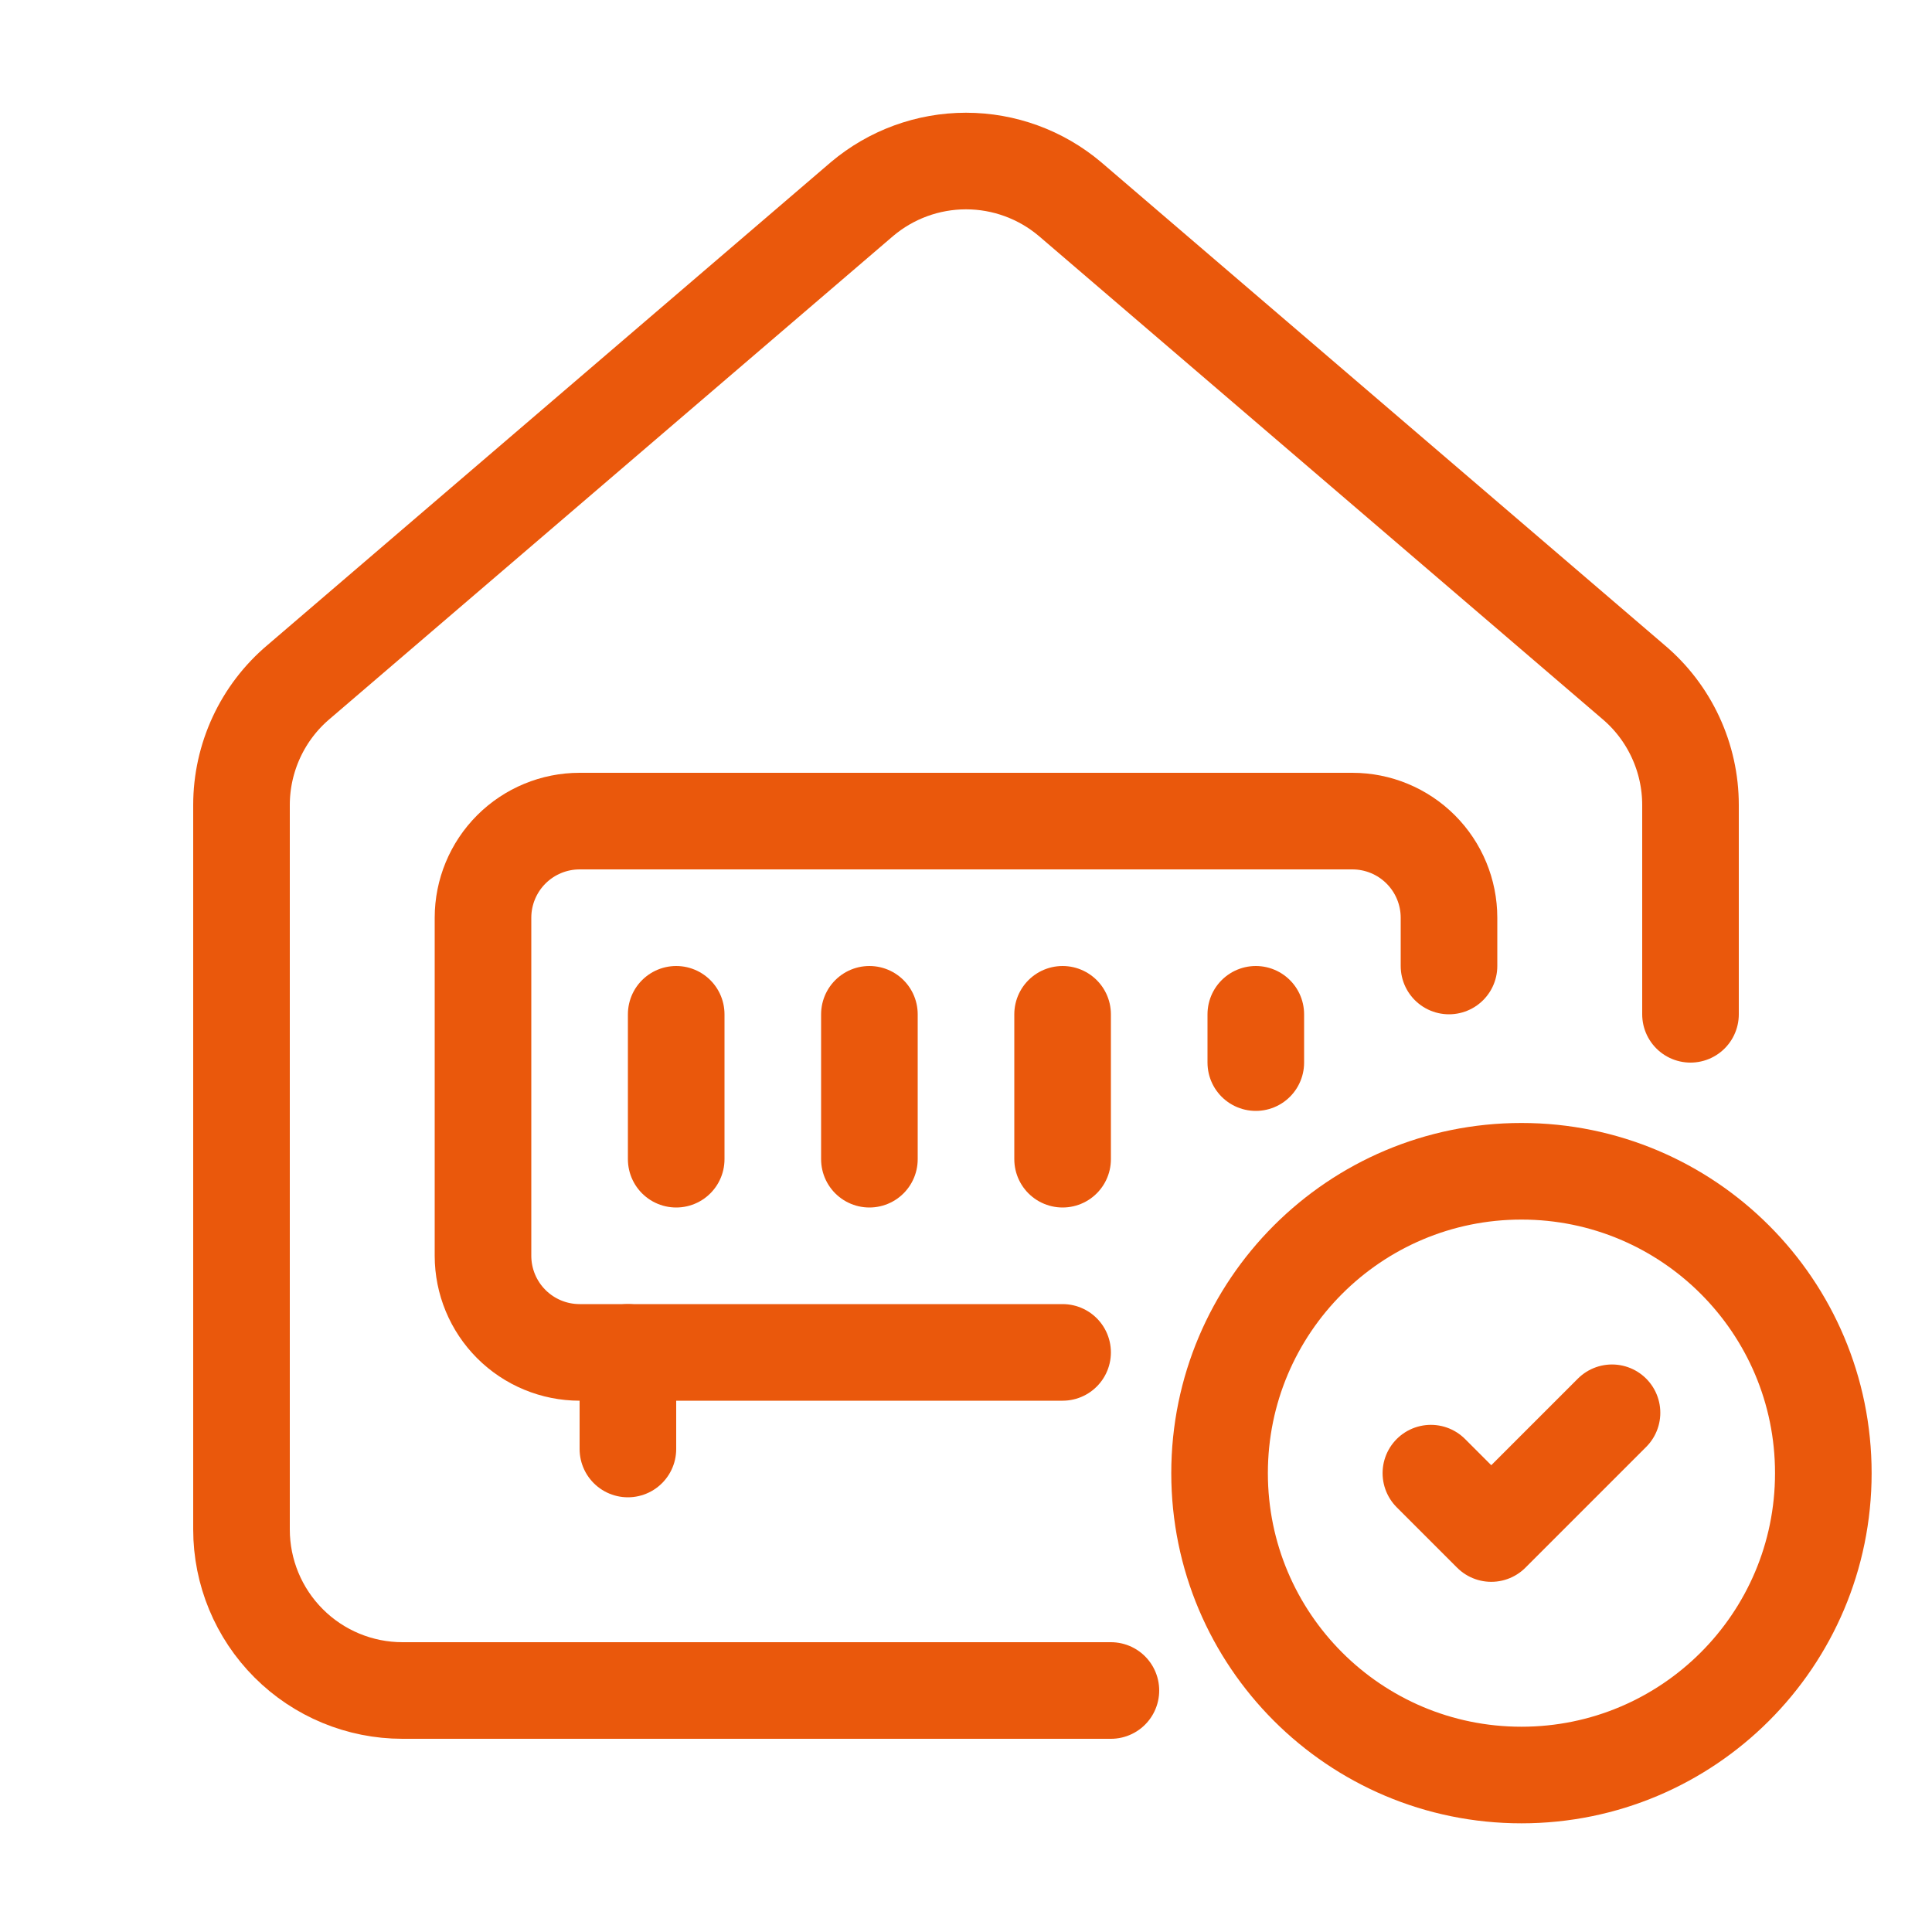 <?xml version="1.0" encoding="UTF-8"?>
<svg xmlns="http://www.w3.org/2000/svg" width="40" height="40" viewBox="0 0 40 40" fill="none">
  <path d="M23 35H8.333C7.449 35 6.601 34.649 5.976 34.023C5.351 33.398 5 32.55 5 31.666V16.666C5 16.182 5.106 15.703 5.31 15.263C5.514 14.823 5.811 14.433 6.182 14.12L17.848 4.121C18.45 3.613 19.212 3.334 20 3.334C20.788 3.334 21.55 3.613 22.152 4.121L33.818 14.12C34.189 14.433 34.486 14.823 34.69 15.263C34.894 15.703 35 16.182 35 16.666V21" stroke="#EA580C" stroke-width="2" stroke-linecap="round" stroke-linejoin="round"></path>
  <path d="M14 24V21" stroke="#EA580C" stroke-width="2" stroke-linecap="round" stroke-linejoin="round"></path>
  <path d="M18 24V21" stroke="#EA580C" stroke-width="2" stroke-linecap="round" stroke-linejoin="round"></path>
  <path d="M22 24V21" stroke="#EA580C" stroke-width="2" stroke-linecap="round" stroke-linejoin="round"></path>
  <path d="M26 22V21" stroke="#EA580C" stroke-width="2" stroke-linecap="round" stroke-linejoin="round"></path>
  <path d="M22 28H12C11.47 28 10.961 27.789 10.586 27.414C10.211 27.039 10 26.53 10 26V19C10 18.47 10.211 17.961 10.586 17.586C10.961 17.211 11.47 17 12 17H28C28.53 17 29.039 17.211 29.414 17.586C29.789 17.961 30 18.47 30 19V20" stroke="#EA580C" stroke-width="2" stroke-linecap="round" stroke-linejoin="round"></path>
  <path d="M13 28V30" stroke="#EA580C" stroke-width="2" stroke-linecap="round" stroke-linejoin="round"></path>
  <g clip-path="url(#clip0_3811_10409)">
    <path d="M31.5 36.75C34.952 36.75 37.75 33.952 37.75 30.5C37.75 27.048 34.952 24.25 31.5 24.25C28.048 24.25 25.25 27.048 25.25 30.5C25.25 33.952 28.048 36.75 31.5 36.75Z" stroke="#EA580C" stroke-width="2" stroke-linecap="round" stroke-linejoin="round"></path>
    <path d="M29.625 30.5L30.875 31.75L33.375 29.25" stroke="#EA580C" stroke-width="2" stroke-linecap="round" stroke-linejoin="round"></path>
  </g>
  <defs>
    <clipPath id="clip0_3811_10409">
      <rect width="15" height="15" fill="white" transform="translate(24 23)"></rect>
    </clipPath>
  </defs>
</svg>
